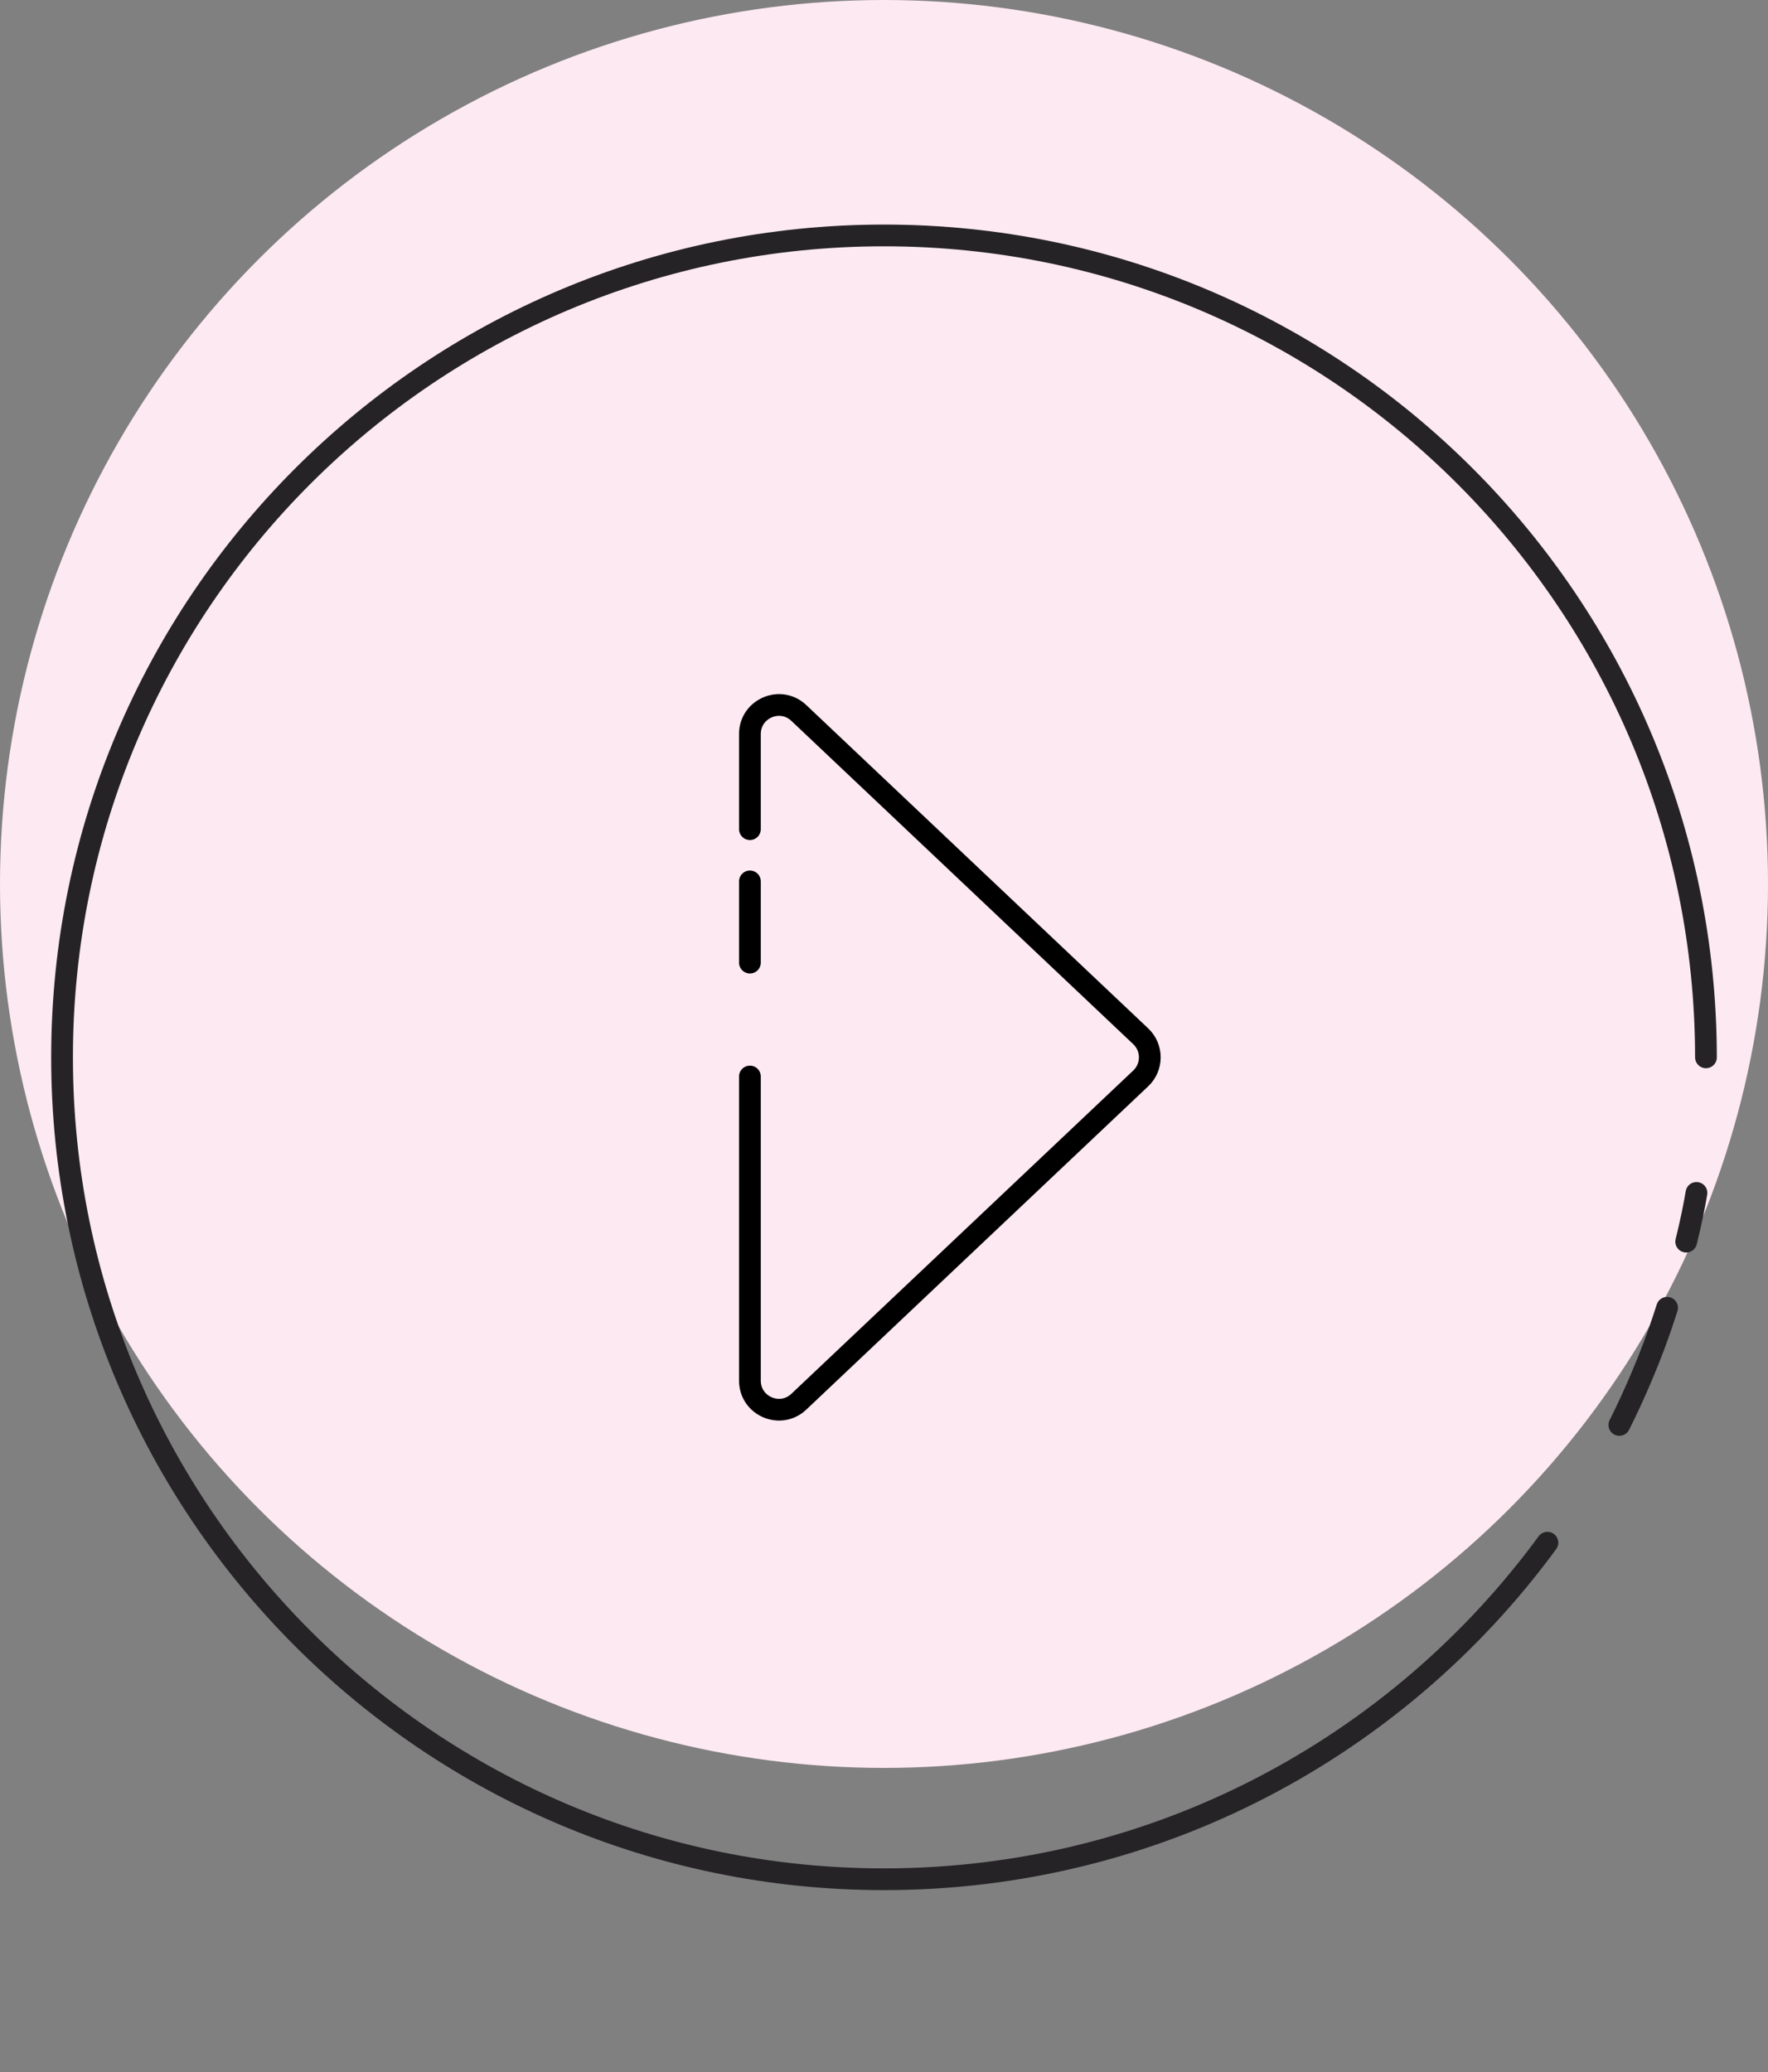 <svg width="122" height="143" viewBox="0 0 122 143" fill="none" xmlns="http://www.w3.org/2000/svg">
<rect x="0" y="0" width="122" height="143" fill="#808080" stroke="none"/>
<circle cx="61" cy="61" r="61" fill="#FDE9F1"/>
<path d="M117.719 72.965C117.695 41.64 92.325 16.247 61 16.247C29.675 16.247 4.282 41.64 4.282 72.965C4.282 104.29 29.675 129.683 61 129.683C79.797 129.683 96.458 120.54 106.778 106.458M115.038 90.246C114.442 92.109 113.948 93.411 113.303 94.944C112.819 96.093 112.299 97.224 111.743 98.333M116.355 85.682C116.517 85.031 116.662 84.396 116.791 83.769C116.891 83.283 116.982 82.801 117.064 82.32" stroke="#252326" stroke-width="1.5" stroke-linecap="round" stroke-linejoin="round"/>
<path d="M51.748 66.428V60.823M51.748 57.218V50.653C51.748 48.898 53.847 47.994 55.122 49.2L78.716 71.512C79.55 72.301 79.55 73.629 78.716 74.418L55.122 96.73C53.847 97.936 51.748 97.032 51.748 95.277V74.287" stroke="black" stroke-width="1.5" stroke-linecap="round"/>
</svg>

